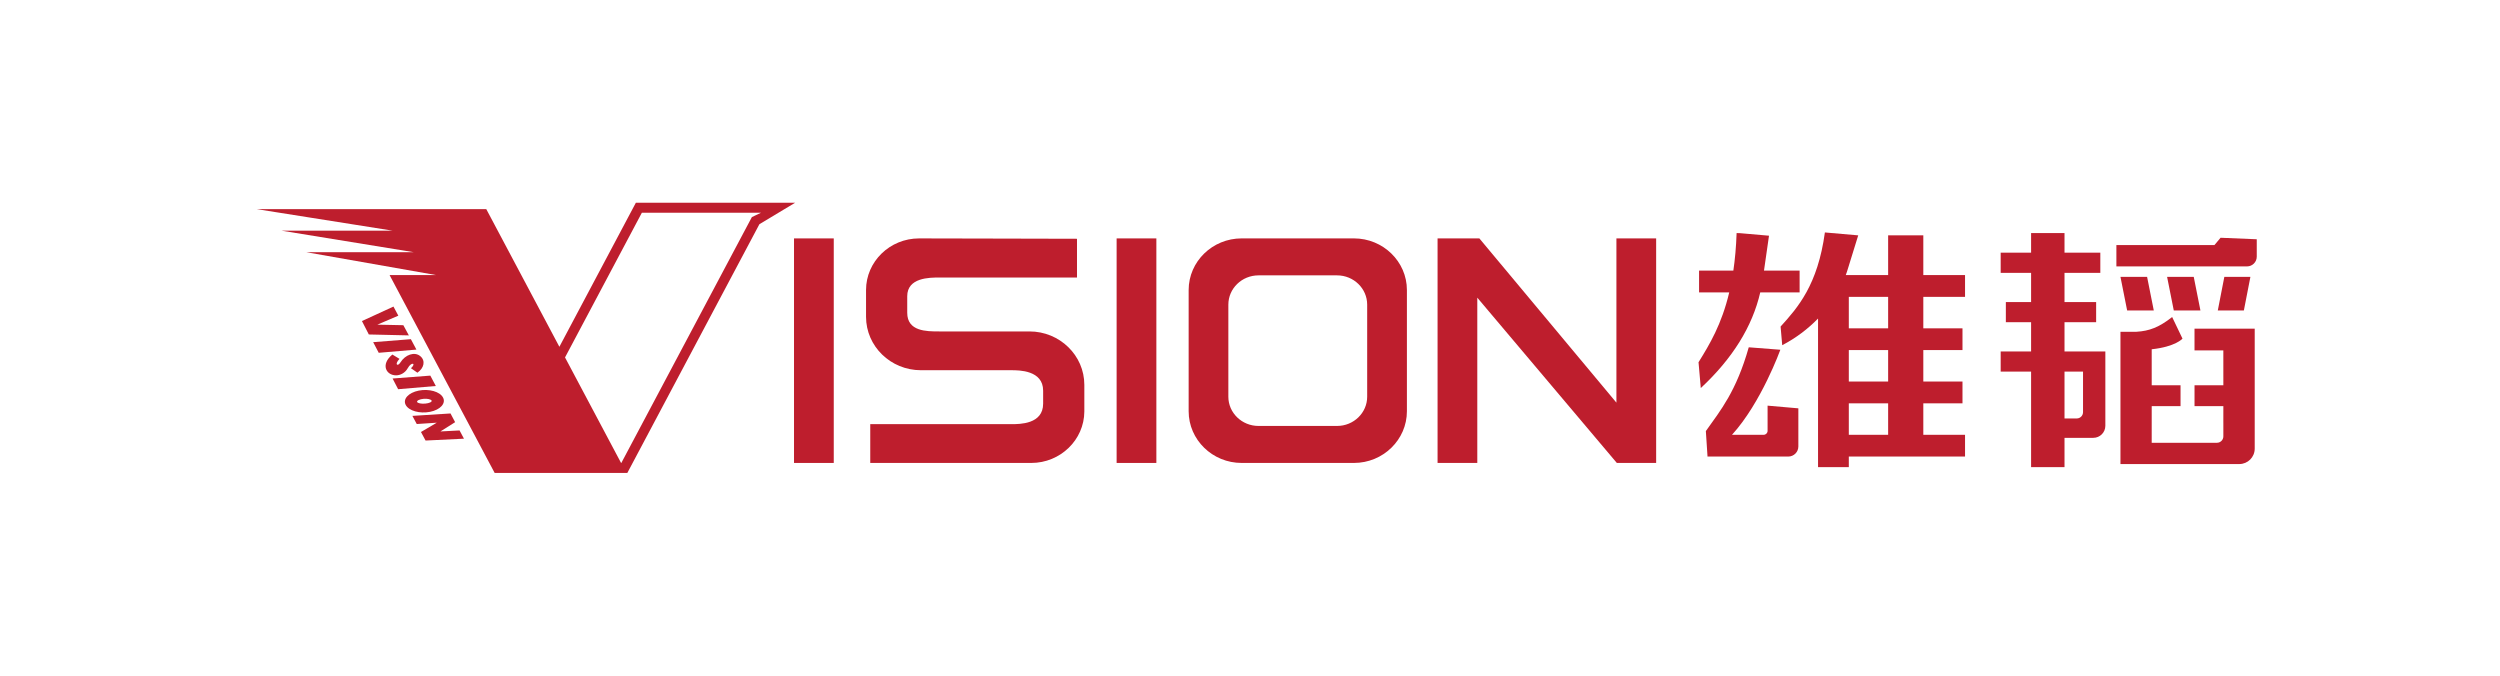 <svg width="185" height="50" viewBox="0 0 185 50" fill="none" xmlns="http://www.w3.org/2000/svg">
<g clip-path="url(#clip0_1_847)">
<path d="M85.571 17.642H82.63V34.258H85.571V17.642Z" fill="#BE1E2D"/>
<path fill-rule="evenodd" clip-rule="evenodd" d="M93.129 20.377C91.899 20.377 90.898 21.349 90.898 22.543V29.358C90.898 30.55 91.899 31.52 93.129 31.52H98.943C100.172 31.52 101.171 30.55 101.171 29.358V22.543C101.171 21.349 100.172 20.377 98.943 20.377H93.129ZM91.882 34.258C89.719 34.258 87.96 32.541 87.96 30.431V21.462C87.96 19.355 89.719 17.641 91.882 17.641H100.189C102.351 17.641 104.111 19.355 104.111 21.462V30.431C104.111 32.541 102.351 34.258 100.189 34.258H91.882Z" fill="#BE1E2D"/>
<path d="M61.698 17.642H58.757V34.258H61.698V17.642Z" fill="#BE1E2D"/>
<path fill-rule="evenodd" clip-rule="evenodd" d="M119.646 34.258H122.555V17.641H119.615V29.796L119.093 29.17L109.472 17.641H106.38V34.258H109.32V22.027L109.841 22.645L119.646 34.258Z" fill="#BE1E2D"/>
<path fill-rule="evenodd" clip-rule="evenodd" d="M76.181 24.526H69.496C68.556 24.526 67.135 24.526 67.135 23.145V21.92C67.135 20.537 68.79 20.537 69.496 20.537H79.698V17.669C76.748 17.669 75.352 17.662 74 17.655C72.605 17.649 71.162 17.642 68.013 17.642C65.848 17.642 64.087 19.355 64.087 21.461V23.444C64.087 25.623 65.907 27.396 68.144 27.396H74.831C75.415 27.396 77.192 27.396 77.192 28.911V29.87C77.192 31.388 75.477 31.388 74.831 31.388H64.399V34.258H76.315C78.466 34.258 80.228 32.552 80.241 30.455V28.479C80.241 26.299 78.42 24.526 76.181 24.526Z" fill="#BE1E2D"/>
<path d="M55.639 16.064L45.978 34.258H45.959L41.812 26.45L47.499 15.74H56.319L55.639 16.064ZM58.843 15H47.055L41.394 25.662L35.985 15.476H19L29.052 17.069H20.828L30.607 18.661H22.657L32.259 20.353H28.828L36.605 34.998H46.422L56.195 16.593L58.843 15Z" fill="#BE1E2D"/>
<path fill-rule="evenodd" clip-rule="evenodd" d="M29.848 24.065L27.922 24.025L29.476 23.36L29.116 22.686L26.784 23.758L27.293 24.751L30.255 24.819L29.848 24.065Z" fill="#BE1E2D"/>
<path fill-rule="evenodd" clip-rule="evenodd" d="M30.405 25.1L27.615 25.32L28.026 26.107L30.815 25.87L30.405 25.1Z" fill="#BE1E2D"/>
<path fill-rule="evenodd" clip-rule="evenodd" d="M30.176 27.241C30.45 26.747 30.826 26.873 30.411 27.249L30.889 27.58C31.388 27.234 31.508 26.68 31.089 26.345C30.675 26.012 29.991 26.238 29.627 26.826C29.424 27.154 29.165 26.973 29.563 26.556L29.036 26.236C28.133 26.98 28.584 27.78 29.316 27.775C29.621 27.772 29.976 27.604 30.176 27.241Z" fill="#BE1E2D"/>
<path fill-rule="evenodd" clip-rule="evenodd" d="M31.844 27.796L29.051 28.01L29.462 28.801L32.251 28.564L31.844 27.796Z" fill="#BE1E2D"/>
<path fill-rule="evenodd" clip-rule="evenodd" d="M32.59 31.927L33.679 31.241L33.338 30.596L30.517 30.775L30.84 31.378L32.324 31.279L31.151 31.968L31.492 32.6L34.333 32.463L34.008 31.853L32.59 31.927Z" fill="#BE1E2D"/>
<path fill-rule="evenodd" clip-rule="evenodd" d="M30.866 29.743C30.831 29.644 31.061 29.538 31.342 29.514C31.622 29.484 31.904 29.553 31.941 29.647C31.976 29.746 31.755 29.84 31.475 29.866C31.193 29.893 30.904 29.842 30.866 29.743ZM31.823 30.476C32.584 30.325 33.014 29.849 32.784 29.418C32.555 28.98 31.747 28.753 30.985 28.905C30.224 29.058 29.793 29.533 30.023 29.966C30.252 30.401 31.061 30.628 31.823 30.476Z" fill="#BE1E2D"/>
<path fill-rule="evenodd" clip-rule="evenodd" d="M164.601 20.488L164.117 22.975L166.046 22.975L166.53 20.488L164.601 20.488Z" fill="#BE1E2D"/>
<path fill-rule="evenodd" clip-rule="evenodd" d="M162.832 22.975L162.337 20.488L160.365 20.488L160.86 22.975L162.832 22.975Z" fill="#BE1E2D"/>
<path fill-rule="evenodd" clip-rule="evenodd" d="M158.885 20.488H156.914L157.409 22.975H159.38L158.885 20.488Z" fill="#BE1E2D"/>
<path fill-rule="evenodd" clip-rule="evenodd" d="M154.144 30.501C154.144 30.758 153.936 30.966 153.679 30.966H152.774V27.5H154.144V30.501ZM155.796 26.008H152.774V23.845H155.114V22.353H152.774V20.191H155.424V18.698H152.774V17.247H150.301V18.698H148.05V20.191H150.301V22.353H148.433V23.845H150.301V26.008H148.05V27.5H150.301V34.57H152.774V32.4H154.904C155.397 32.4 155.796 32 155.796 31.507V26.008Z" fill="#BE1E2D"/>
<path fill-rule="evenodd" clip-rule="evenodd" d="M130.259 21.636H133.171V20.026H130.535L130.906 17.442L128.755 17.254L128.509 17.247C128.474 18.282 128.389 19.198 128.268 20.026H125.731V21.636H127.963C127.404 24.002 126.514 25.483 125.691 26.806L125.858 28.716C128.206 26.532 129.673 24.171 130.259 21.636Z" fill="#BE1E2D"/>
<path fill-rule="evenodd" clip-rule="evenodd" d="M139.722 24.297H136.812V21.967H139.722V24.297ZM139.722 28.236H136.812V25.906H139.722V28.236ZM139.722 32.175H136.812V29.846H139.722V32.175ZM142.325 20.357V17.417H139.722V20.357H136.586C136.644 20.199 136.702 20.04 136.745 19.882L137.508 17.417L135.042 17.201C134.512 21.075 133.055 22.747 131.764 24.165L131.884 25.544C132.901 25.017 133.792 24.335 134.535 23.572V34.57H136.812V33.785H145.413V32.175H142.325V29.846H145.224V28.236H142.325V25.906H145.224V24.297H142.325V21.967H145.413V20.357H142.325Z" fill="#BE1E2D"/>
<path fill-rule="evenodd" clip-rule="evenodd" d="M166.849 24.321H162.394V25.931H164.527L164.528 28.509H162.395V30.054H164.528L164.527 31.277H164.528V32.291C164.528 32.553 164.316 32.765 164.055 32.765H159.226L159.227 30.054H161.36V28.509H159.227L159.226 25.846C160.989 25.658 161.505 25.06 161.505 25.06L160.739 23.461C159.767 24.223 159.057 24.493 158.088 24.552H156.914V34.34H165.708C166.339 34.34 166.849 33.829 166.849 33.198V24.321Z" fill="#BE1E2D"/>
<path fill-rule="evenodd" clip-rule="evenodd" d="M164.323 17.594L163.87 18.133H156.613V19.714H166.279C166.677 19.714 167 19.391 167 18.993V17.705L164.323 17.594Z" fill="#BE1E2D"/>
<path fill-rule="evenodd" clip-rule="evenodd" d="M130.801 30.018V31.885C130.801 32.045 130.671 32.175 130.51 32.175H128.168C130.337 29.793 131.746 25.881 131.746 25.881L129.408 25.7C128.484 28.957 127.332 30.353 126.233 31.9L126.353 33.727V33.785H132.332C132.744 33.785 133.078 33.451 133.078 33.038V30.217L130.801 30.018Z" fill="#BE1E2D"/>
</g>
<defs>
<clipPath id="clip0_1_847">
<rect width="148" height="20" fill="white" transform="translate(19 15)"/>
</clipPath>
</defs>
</svg>
